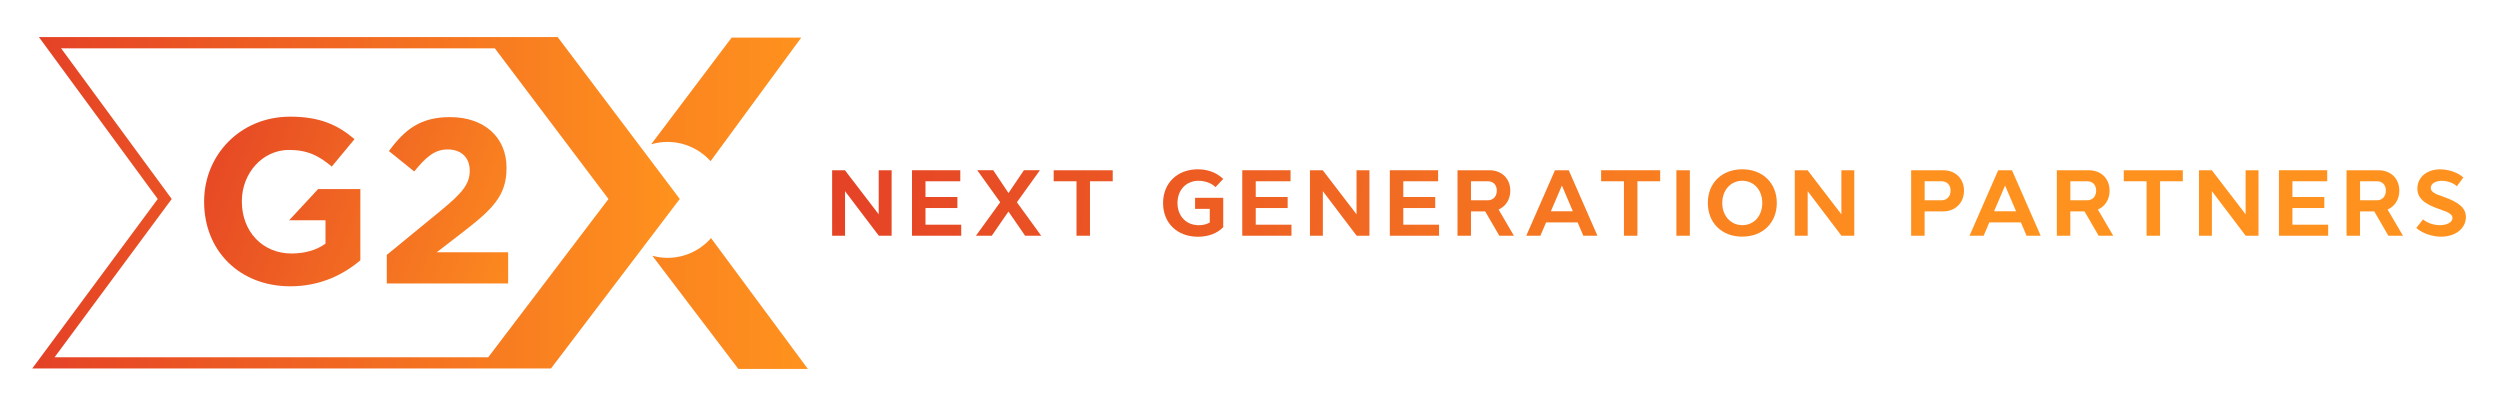 <?xml version="1.0" encoding="utf-8"?>
<!-- Generator: Adobe Illustrator 24.1.1, SVG Export Plug-In . SVG Version: 6.00 Build 0)  -->
<svg version="1.1" id="Layer_1" xmlns="http://www.w3.org/2000/svg" xmlns:xlink="http://www.w3.org/1999/xlink" x="0px" y="0px"
	 viewBox="0 0 666 108" style="enable-background:new 0 0 666 108;" xml:space="preserve">
<style type="text/css">
	.st0{fill:url(#SVGID_1_);}
	.st1{fill:url(#SVGID_2_);}
	.st2{fill:url(#SVGID_3_);}
	.st3{fill:url(#SVGID_4_);}
	.st4{fill:url(#SVGID_5_);}
	.st5{fill:url(#SVGID_6_);}
	.st6{fill:url(#SVGID_7_);}
	.st7{fill:url(#SVGID_8_);}
	.st8{fill:url(#SVGID_9_);}
	.st9{fill:url(#SVGID_10_);}
	.st10{fill:url(#SVGID_11_);}
	.st11{fill:url(#SVGID_12_);}
	.st12{fill:url(#SVGID_13_);}
	.st13{fill:url(#SVGID_14_);}
	.st14{fill:url(#SVGID_15_);}
	.st15{fill:url(#SVGID_16_);}
	.st16{fill:url(#SVGID_17_);}
	.st17{fill:url(#SVGID_18_);}
	.st18{fill:url(#SVGID_19_);}
	.st19{fill:url(#SVGID_20_);}
	.st20{fill:url(#SVGID_21_);}
	.st21{fill:url(#SVGID_22_);}
	.st22{fill:url(#SVGID_23_);}
	.st23{fill:url(#SVGID_24_);}
	.st24{fill:url(#SVGID_25_);}
	.st25{fill:url(#SVGID_26_);}
	.st26{fill:url(#SVGID_27_);}
	.st27{fill:url(#SVGID_28_);}
</style>
<g>
	<g>
		<g>
			<linearGradient id="SVGID_1_" gradientUnits="userSpaceOnUse" x1="162.379" y1="53.148" x2="162.384" y2="53.148">
				<stop  offset="0" style="stop-color:#E44126"/>
				<stop  offset="1" style="stop-color:#FF921E"/>
			</linearGradient>
			<path class="st0" d="M162.38,53.15L162.38,53.15C162.38,53.15,162.38,53.15,162.38,53.15L162.38,53.15z"/>
			<linearGradient id="SVGID_2_" gradientUnits="userSpaceOnUse" x1="-13.954" y1="26.477" x2="215.099" y2="26.477">
				<stop  offset="0" style="stop-color:#E44126"/>
				<stop  offset="1" style="stop-color:#FF921E"/>
			</linearGradient>
			<path class="st1" d="M189.29,42.94l24.17-32.93h-18.54l-21.45,28.43c1.38-0.41,2.84-0.63,4.35-0.63
				C182.38,37.81,186.47,39.8,189.29,42.94z"/>
			<linearGradient id="SVGID_3_" gradientUnits="userSpaceOnUse" x1="-13.954" y1="80.868" x2="215.099" y2="80.868">
				<stop  offset="0" style="stop-color:#E44126"/>
				<stop  offset="1" style="stop-color:#FF921E"/>
			</linearGradient>
			<path class="st2" d="M215.23,98.3l-25.81-34.87c-2.83,3.22-6.97,5.26-11.59,5.26c-1.4,0-2.76-0.2-4.05-0.56l22.92,30.16H215.23z"
				/>
		</g>
		<linearGradient id="SVGID_4_" gradientUnits="userSpaceOnUse" x1="8.593" y1="54.016" x2="181.095" y2="54.016">
			<stop  offset="0" style="stop-color:#E44126"/>
			<stop  offset="1" style="stop-color:#FF921E"/>
		</linearGradient>
		<path class="st3" d="M148.56,9.87L148.56,9.87h-19H10.36l31.66,43.14L8.59,98.16h119.19h19l34.31-45.16L148.56,9.87z M14.55,95.16
			l29.88-40.37l1.32-1.78l-1.31-1.78L16.28,12.87h115.54l30.28,40.14l-32.03,42.16H14.55z"/>
		<g>
			<linearGradient id="SVGID_5_" gradientUnits="userSpaceOnUse" x1="45.39" y1="41.32" x2="146.06" y2="79.745">
				<stop  offset="0" style="stop-color:#E44126"/>
				<stop  offset="1" style="stop-color:#FF921E"/>
			</linearGradient>
			<path class="st4" d="M54.38,53.8v-0.13c0-12.42,9.67-22.59,22.9-22.59c7.86,0,12.61,2.12,17.16,5.99l-6.05,7.3
				c-3.37-2.81-6.37-4.43-11.42-4.43c-6.99,0-12.54,6.18-12.54,13.61v0.12c0,7.99,5.49,13.86,13.23,13.86
				c3.49,0,6.62-0.87,9.05-2.62v-6.24h-9.67l7.7-8.3H96v18.97c-4.49,3.81-10.67,6.93-18.66,6.93C63.74,76.27,54.38,66.72,54.38,53.8
				z"/>
			<linearGradient id="SVGID_6_" gradientUnits="userSpaceOnUse" x1="50.016" y1="29.199" x2="150.687" y2="67.624">
				<stop  offset="0" style="stop-color:#E44126"/>
				<stop  offset="1" style="stop-color:#FF921E"/>
			</linearGradient>
			<path class="st5" d="M103.05,67.9l14.54-11.92c5.43-4.49,7.55-6.87,7.55-10.49c0-3.68-2.43-5.68-5.87-5.68
				c-3.37,0-5.68,1.87-8.92,5.87l-6.74-5.43c4.31-5.87,8.49-9.05,16.29-9.05c9.05,0,15.04,5.3,15.04,13.48v0.13
				c0,7.3-3.74,10.92-11.48,16.91l-7.12,5.49h19.03v8.3h-32.33V67.9z"/>
		</g>
	</g>
	<g>
		<linearGradient id="SVGID_7_" gradientUnits="userSpaceOnUse" x1="216.843" y1="53.1" x2="514.441" y2="75.848">
			<stop  offset="0" style="stop-color:#E44126"/>
			<stop  offset="1" style="stop-color:#FF921E"/>
		</linearGradient>
		<path class="st6" d="M221.67,45.35h3.42l9,11.74V45.35h3.44V62.8h-3.41l-9-11.87V62.8h-3.44V45.35z"/>
		<linearGradient id="SVGID_8_" gradientUnits="userSpaceOnUse" x1="216.958" y1="51.596" x2="514.556" y2="74.344">
			<stop  offset="0" style="stop-color:#E44126"/>
			<stop  offset="1" style="stop-color:#FF921E"/>
		</linearGradient>
		<path class="st7" d="M255.82,45.35v2.94h-9.27v4.19h8.5v2.94h-8.5v4.44h9.52v2.94h-13.11V45.35H255.82z"/>
		<linearGradient id="SVGID_9_" gradientUnits="userSpaceOnUse" x1="217.069" y1="50.142" x2="514.667" y2="72.891">
			<stop  offset="0" style="stop-color:#E44126"/>
			<stop  offset="1" style="stop-color:#FF921E"/>
		</linearGradient>
		<path class="st8" d="M259.99,62.8l6.46-8.92l-6.11-8.53h4.26l4.06,6.08l4.11-6.08h4.26l-6.13,8.53l6.48,8.92h-4.29l-4.44-6.45
			l-4.44,6.45H259.99z"/>
		<linearGradient id="SVGID_10_" gradientUnits="userSpaceOnUse" x1="217.203" y1="48.387" x2="514.801" y2="71.135">
			<stop  offset="0" style="stop-color:#E44126"/>
			<stop  offset="1" style="stop-color:#FF921E"/>
		</linearGradient>
		<path class="st9" d="M296.43,45.35v2.94h-6.06V62.8h-3.59V48.29h-6.08v-2.94H296.43z"/>
		<linearGradient id="SVGID_11_" gradientUnits="userSpaceOnUse" x1="217.362" y1="46.307" x2="514.96" y2="69.056">
			<stop  offset="0" style="stop-color:#E44126"/>
			<stop  offset="1" style="stop-color:#FF921E"/>
		</linearGradient>
		<path class="st10" d="M318.37,52.7h7.5v7.83c-1.65,1.65-3.96,2.54-6.71,2.54c-5.56,0-9.32-3.66-9.32-8.97c0-5.33,3.81-9,9.27-9
			c2.79,0,5.09,0.97,6.76,2.57l-2.07,2.19c-0.9-1-2.74-1.7-4.51-1.7c-3.29,0-5.61,2.44-5.61,5.93c0,3.46,2.32,5.91,5.68,5.91
			c1.1,0,2.09-0.25,2.92-0.72v-3.64h-3.91V52.7z"/>
		<linearGradient id="SVGID_12_" gradientUnits="userSpaceOnUse" x1="217.469" y1="44.91" x2="515.067" y2="67.658">
			<stop  offset="0" style="stop-color:#E44126"/>
			<stop  offset="1" style="stop-color:#FF921E"/>
		</linearGradient>
		<path class="st11" d="M343.8,45.35v2.94h-9.27v4.19h8.5v2.94h-8.5v4.44h9.52v2.94h-13.11V45.35H343.8z"/>
		<linearGradient id="SVGID_13_" gradientUnits="userSpaceOnUse" x1="217.582" y1="43.426" x2="515.18" y2="66.175">
			<stop  offset="0" style="stop-color:#E44126"/>
			<stop  offset="1" style="stop-color:#FF921E"/>
		</linearGradient>
		<path class="st12" d="M348.96,45.35h3.42l9,11.74V45.35h3.44V62.8h-3.41l-9-11.87V62.8h-3.44V45.35z"/>
		<linearGradient id="SVGID_14_" gradientUnits="userSpaceOnUse" x1="217.697" y1="41.922" x2="515.295" y2="64.67">
			<stop  offset="0" style="stop-color:#E44126"/>
			<stop  offset="1" style="stop-color:#FF921E"/>
		</linearGradient>
		<path class="st13" d="M383.11,45.35v2.94h-9.27v4.19h8.5v2.94h-8.5v4.44h9.52v2.94h-13.11V45.35H383.11z"/>
		<linearGradient id="SVGID_15_" gradientUnits="userSpaceOnUse" x1="217.79" y1="40.709" x2="515.388" y2="63.457">
			<stop  offset="0" style="stop-color:#E44126"/>
			<stop  offset="1" style="stop-color:#FF921E"/>
		</linearGradient>
		<path class="st14" d="M388.28,45.35h8.48c3.31,0,5.58,2.22,5.58,5.46c0,2.32-1.2,4.16-3.12,5.01l4.09,6.98h-3.89l-3.76-6.48h-3.79
			v6.48h-3.59V45.35z M391.87,53.35h4.51c1.4,0,2.37-1.02,2.37-2.57c0-1.55-0.97-2.49-2.37-2.49h-4.51V53.35z"/>
		<linearGradient id="SVGID_16_" gradientUnits="userSpaceOnUse" x1="217.904" y1="39.219" x2="515.502" y2="61.967">
			<stop  offset="0" style="stop-color:#E44126"/>
			<stop  offset="1" style="stop-color:#FF921E"/>
		</linearGradient>
		<path class="st15" d="M414.25,45.35h3.66l7.65,17.45h-3.76l-1.52-3.56h-8.4l-1.52,3.56h-3.76L414.25,45.35z M413.15,56.29h5.86
			l-2.92-6.86L413.15,56.29z"/>
		<linearGradient id="SVGID_17_" gradientUnits="userSpaceOnUse" x1="218.05" y1="37.304" x2="515.648" y2="60.053">
			<stop  offset="0" style="stop-color:#E44126"/>
			<stop  offset="1" style="stop-color:#FF921E"/>
		</linearGradient>
		<path class="st16" d="M442.27,45.35v2.94h-6.06V62.8h-3.59V48.29h-6.08v-2.94H442.27z"/>
		<linearGradient id="SVGID_18_" gradientUnits="userSpaceOnUse" x1="218.114" y1="36.473" x2="515.712" y2="59.222">
			<stop  offset="0" style="stop-color:#E44126"/>
			<stop  offset="1" style="stop-color:#FF921E"/>
		</linearGradient>
		<path class="st17" d="M446.59,62.8V45.35h3.59V62.8H446.59z"/>
		<linearGradient id="SVGID_19_" gradientUnits="userSpaceOnUse" x1="218.205" y1="35.276" x2="515.803" y2="58.025">
			<stop  offset="0" style="stop-color:#E44126"/>
			<stop  offset="1" style="stop-color:#FF921E"/>
		</linearGradient>
		<path class="st18" d="M464.14,45.1c5.43,0,9.2,3.66,9.2,8.97c0,5.31-3.76,8.97-9.2,8.97c-5.46,0-9.17-3.66-9.17-8.97
			C454.96,48.77,458.68,45.1,464.14,45.1z M464.14,59.98c3.17,0,5.33-2.49,5.33-5.91c0-3.41-2.17-5.91-5.33-5.91
			c-3.07,0-5.33,2.49-5.33,5.91C458.8,57.49,461.07,59.98,464.14,59.98z"/>
		<linearGradient id="SVGID_20_" gradientUnits="userSpaceOnUse" x1="218.332" y1="33.611" x2="515.93" y2="56.359">
			<stop  offset="0" style="stop-color:#E44126"/>
			<stop  offset="1" style="stop-color:#FF921E"/>
		</linearGradient>
		<path class="st19" d="M478.12,45.35h3.42l9,11.74V45.35h3.44V62.8h-3.41l-9-11.87V62.8h-3.44V45.35z"/>
		<linearGradient id="SVGID_21_" gradientUnits="userSpaceOnUse" x1="218.492" y1="31.523" x2="516.09" y2="54.271">
			<stop  offset="0" style="stop-color:#E44126"/>
			<stop  offset="1" style="stop-color:#FF921E"/>
		</linearGradient>
		<path class="st20" d="M509.13,62.8V45.35h8.5c3.29,0,5.58,2.22,5.58,5.46c0,3.19-2.29,5.51-5.58,5.51h-4.91v6.48H509.13z
			 M517.24,53.35c1.42,0,2.39-1.02,2.39-2.57c0-1.55-0.97-2.49-2.39-2.49h-4.51v5.06H517.24z"/>
		<linearGradient id="SVGID_22_" gradientUnits="userSpaceOnUse" x1="218.59" y1="30.246" x2="516.188" y2="52.994">
			<stop  offset="0" style="stop-color:#E44126"/>
			<stop  offset="1" style="stop-color:#FF921E"/>
		</linearGradient>
		<path class="st21" d="M532.32,45.35h3.67l7.65,17.45h-3.76l-1.52-3.56h-8.4l-1.52,3.56h-3.76L532.32,45.35z M531.22,56.29h5.86
			l-2.92-6.86L531.22,56.29z"/>
		<linearGradient id="SVGID_23_" gradientUnits="userSpaceOnUse" x1="218.717" y1="28.574" x2="516.315" y2="51.322">
			<stop  offset="0" style="stop-color:#E44126"/>
			<stop  offset="1" style="stop-color:#FF921E"/>
		</linearGradient>
		<path class="st22" d="M547.95,45.35h8.47c3.32,0,5.58,2.22,5.58,5.46c0,2.32-1.2,4.16-3.12,5.01l4.09,6.98h-3.89l-3.76-6.48h-3.79
			v6.48h-3.59V45.35z M551.54,53.35h4.51c1.4,0,2.37-1.02,2.37-2.57c0-1.55-0.97-2.49-2.37-2.49h-4.51V53.35z"/>
		<linearGradient id="SVGID_24_" gradientUnits="userSpaceOnUse" x1="218.859" y1="26.723" x2="516.457" y2="49.472">
			<stop  offset="0" style="stop-color:#E44126"/>
			<stop  offset="1" style="stop-color:#FF921E"/>
		</linearGradient>
		<path class="st23" d="M581.5,45.35v2.94h-6.06V62.8h-3.59V48.29h-6.08v-2.94H581.5z"/>
		<linearGradient id="SVGID_25_" gradientUnits="userSpaceOnUse" x1="218.958" y1="25.426" x2="516.556" y2="48.175">
			<stop  offset="0" style="stop-color:#E44126"/>
			<stop  offset="1" style="stop-color:#FF921E"/>
		</linearGradient>
		<path class="st24" d="M585.82,45.35h3.41l9,11.74V45.35h3.44V62.8h-3.42l-9-11.87V62.8h-3.44V45.35z"/>
		<linearGradient id="SVGID_26_" gradientUnits="userSpaceOnUse" x1="219.073" y1="23.922" x2="516.671" y2="46.67">
			<stop  offset="0" style="stop-color:#E44126"/>
			<stop  offset="1" style="stop-color:#FF921E"/>
		</linearGradient>
		<path class="st25" d="M619.97,45.35v2.94h-9.27v4.19h8.5v2.94h-8.5v4.44h9.52v2.94h-13.11V45.35H619.97z"/>
		<linearGradient id="SVGID_27_" gradientUnits="userSpaceOnUse" x1="219.166" y1="22.709" x2="516.764" y2="45.457">
			<stop  offset="0" style="stop-color:#E44126"/>
			<stop  offset="1" style="stop-color:#FF921E"/>
		</linearGradient>
		<path class="st26" d="M625.13,45.35h8.47c3.32,0,5.58,2.22,5.58,5.46c0,2.32-1.2,4.16-3.12,5.01l4.09,6.98h-3.89l-3.76-6.48h-3.79
			v6.48h-3.59V45.35z M628.72,53.35h4.51c1.4,0,2.37-1.02,2.37-2.57c0-1.55-0.97-2.49-2.37-2.49h-4.51V53.35z"/>
		<linearGradient id="SVGID_28_" gradientUnits="userSpaceOnUse" x1="219.286" y1="21.137" x2="516.884" y2="43.885">
			<stop  offset="0" style="stop-color:#E44126"/>
			<stop  offset="1" style="stop-color:#FF921E"/>
		</linearGradient>
		<path class="st27" d="M650.33,63.05c-2.52,0-5.08-0.95-6.63-2.32l1.79-2.29c1,0.87,2.74,1.55,4.49,1.55
			c1.97,0,3.36-0.82,3.36-1.94c0-0.85-0.85-1.47-3.29-2.27c-4.34-1.45-6.06-3.06-6.06-5.56c0-2.96,2.47-5.11,6.08-5.11
			c2.37,0,4.79,0.92,6.16,2.17l-1.72,2.34c-0.82-0.82-2.44-1.45-4.01-1.45c-1.72,0-2.94,0.75-2.94,1.89c0,0.92,0.8,1.52,3.29,2.34
			c4.31,1.47,6.06,3.07,6.06,5.43C656.91,60.8,654.2,63.05,650.33,63.05z"/>
	</g>
</g>
</svg>
